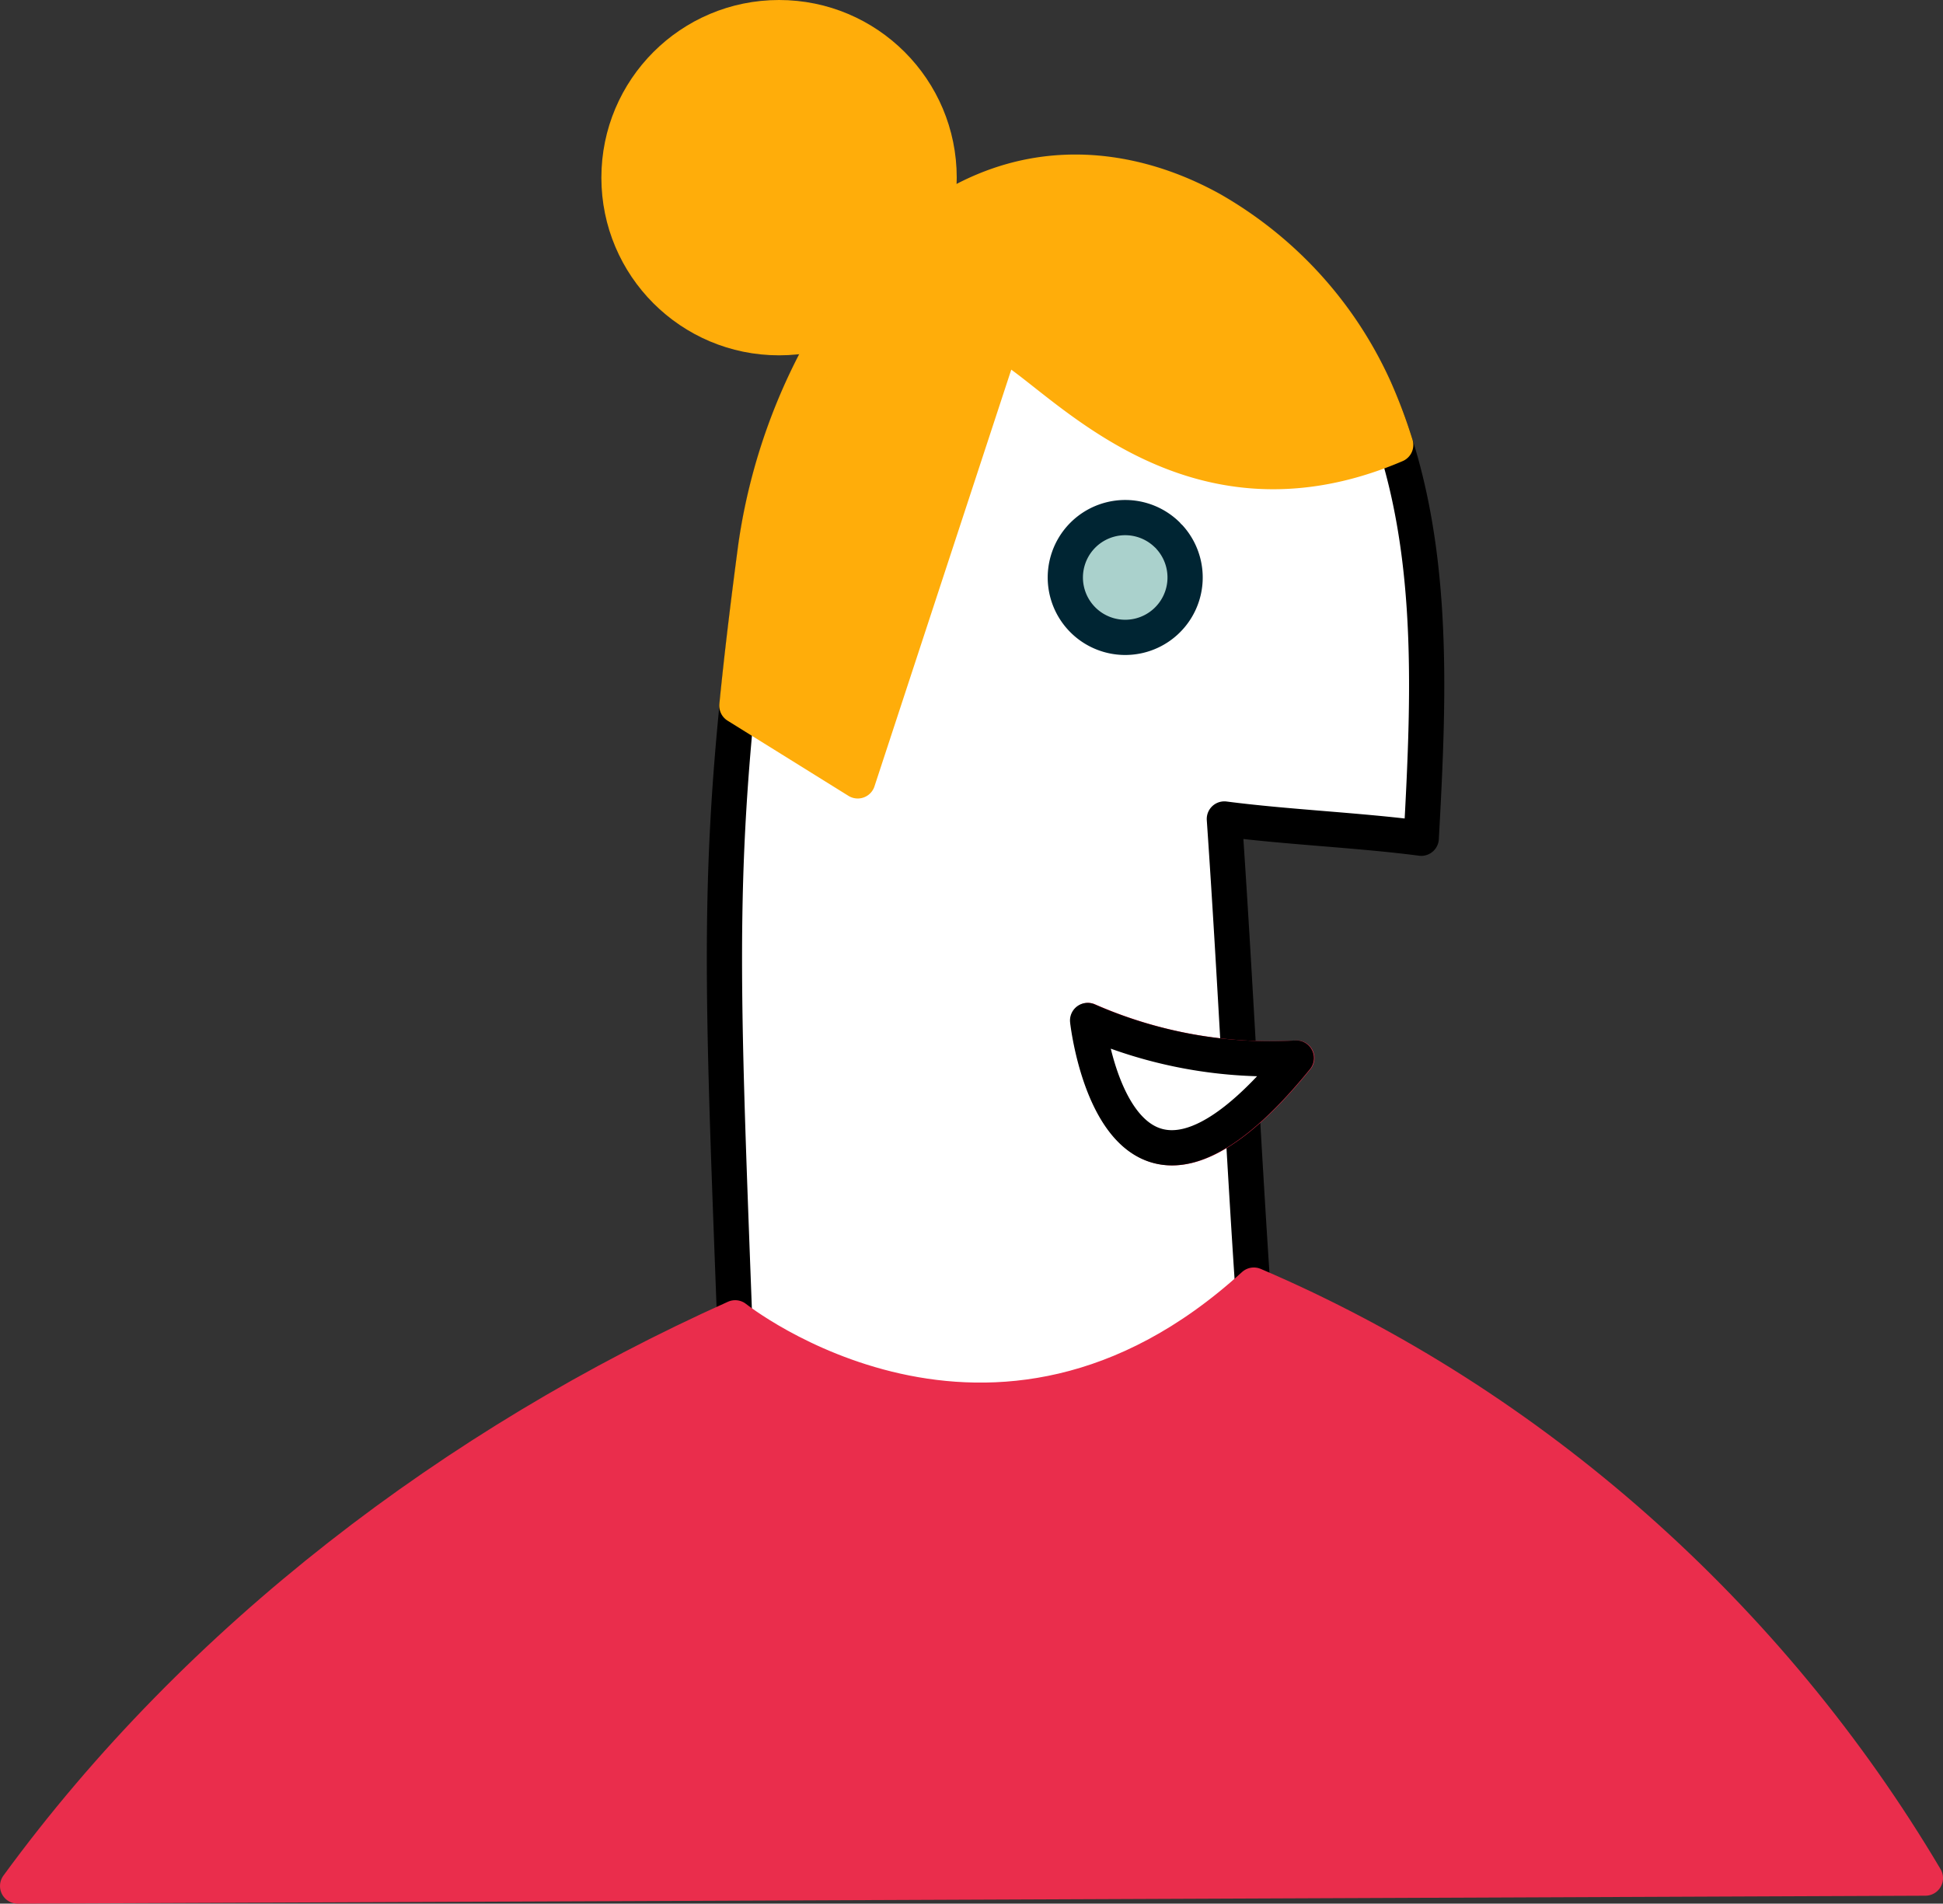 <svg id="Layer_1" data-name="Layer 1" xmlns="http://www.w3.org/2000/svg" viewBox="0 0 330.91 324.23"><rect x="0" y="0" width="330.91" height="324.23" fill="#333333" stroke="none"/><defs><style>.cls-1,.cls-2{fill:#fff;}.cls-1{stroke:#000;}.cls-1,.cls-2,.cls-3,.cls-4,.cls-5{stroke-linecap:round;stroke-linejoin:round;stroke-width:6px;}.cls-2,.cls-5{stroke:#ea2d4c;}.cls-3{fill:#ffad0a;stroke:#ffad0a;}.cls-4{fill:#aad1cc;stroke:#002533;}.cls-5{fill:#ea2d4c;}</style></defs><path class="cls-1" d="M125.21,227.2c-2.49-66.35-3.38-82.1,3.55-134.12a98.3,98.3,0,0,1,13.52-37.43c6.87-11.42,17.31-21.18,30.15-24.76,24.91-7,51.18,11.83,61.72,35.45s9.32,50.6,7.9,76.43c-10.65-1.39-22.87-1.89-33.53-3.28,1.88,27.21,3.14,54.94,5,82.15C213.54,221.64,178,283.82,125.21,227.2Z"/><path class="cls-2" d="M220.86,180.21a77.33,77.33,0,0,1-35.54-6.4S190.15,218,220.86,180.21Z"/><circle class="cls-3" cx="132.68" cy="30.26" r="27.26"/><path class="cls-3" d="M237.7,75.78c-36.37,15.56-58.21-13.48-67.14-17.36L146.08,133l-20.58-12.8c.8-8.09,1.87-17,3.23-27.23a98.69,98.69,0,0,1,13.52-37.43c6.88-11.41,17.32-21.18,30.15-24.76,11.57-3.22,23.44-.9,33.88,4.86a66.8,66.8,0,0,1,27.84,30.59A87,87,0,0,1,237.7,75.78Z"/><path class="cls-4" d="M199.23,91.55a10.2,10.2,0,1,1-.49-.51"/><path class="cls-1" d="M220.77,180.21a77.33,77.33,0,0,1-35.54-6.4S190.06,218,220.77,180.21Z"/><path class="cls-5" d="M213.54,218.88c47.56,20.34,88,56.47,114.37,101L3,321.23c30.76-42.12,74.63-75.43,122.21-96.78C125.21,224.45,169.05,259.47,213.54,218.88Z"/></svg>